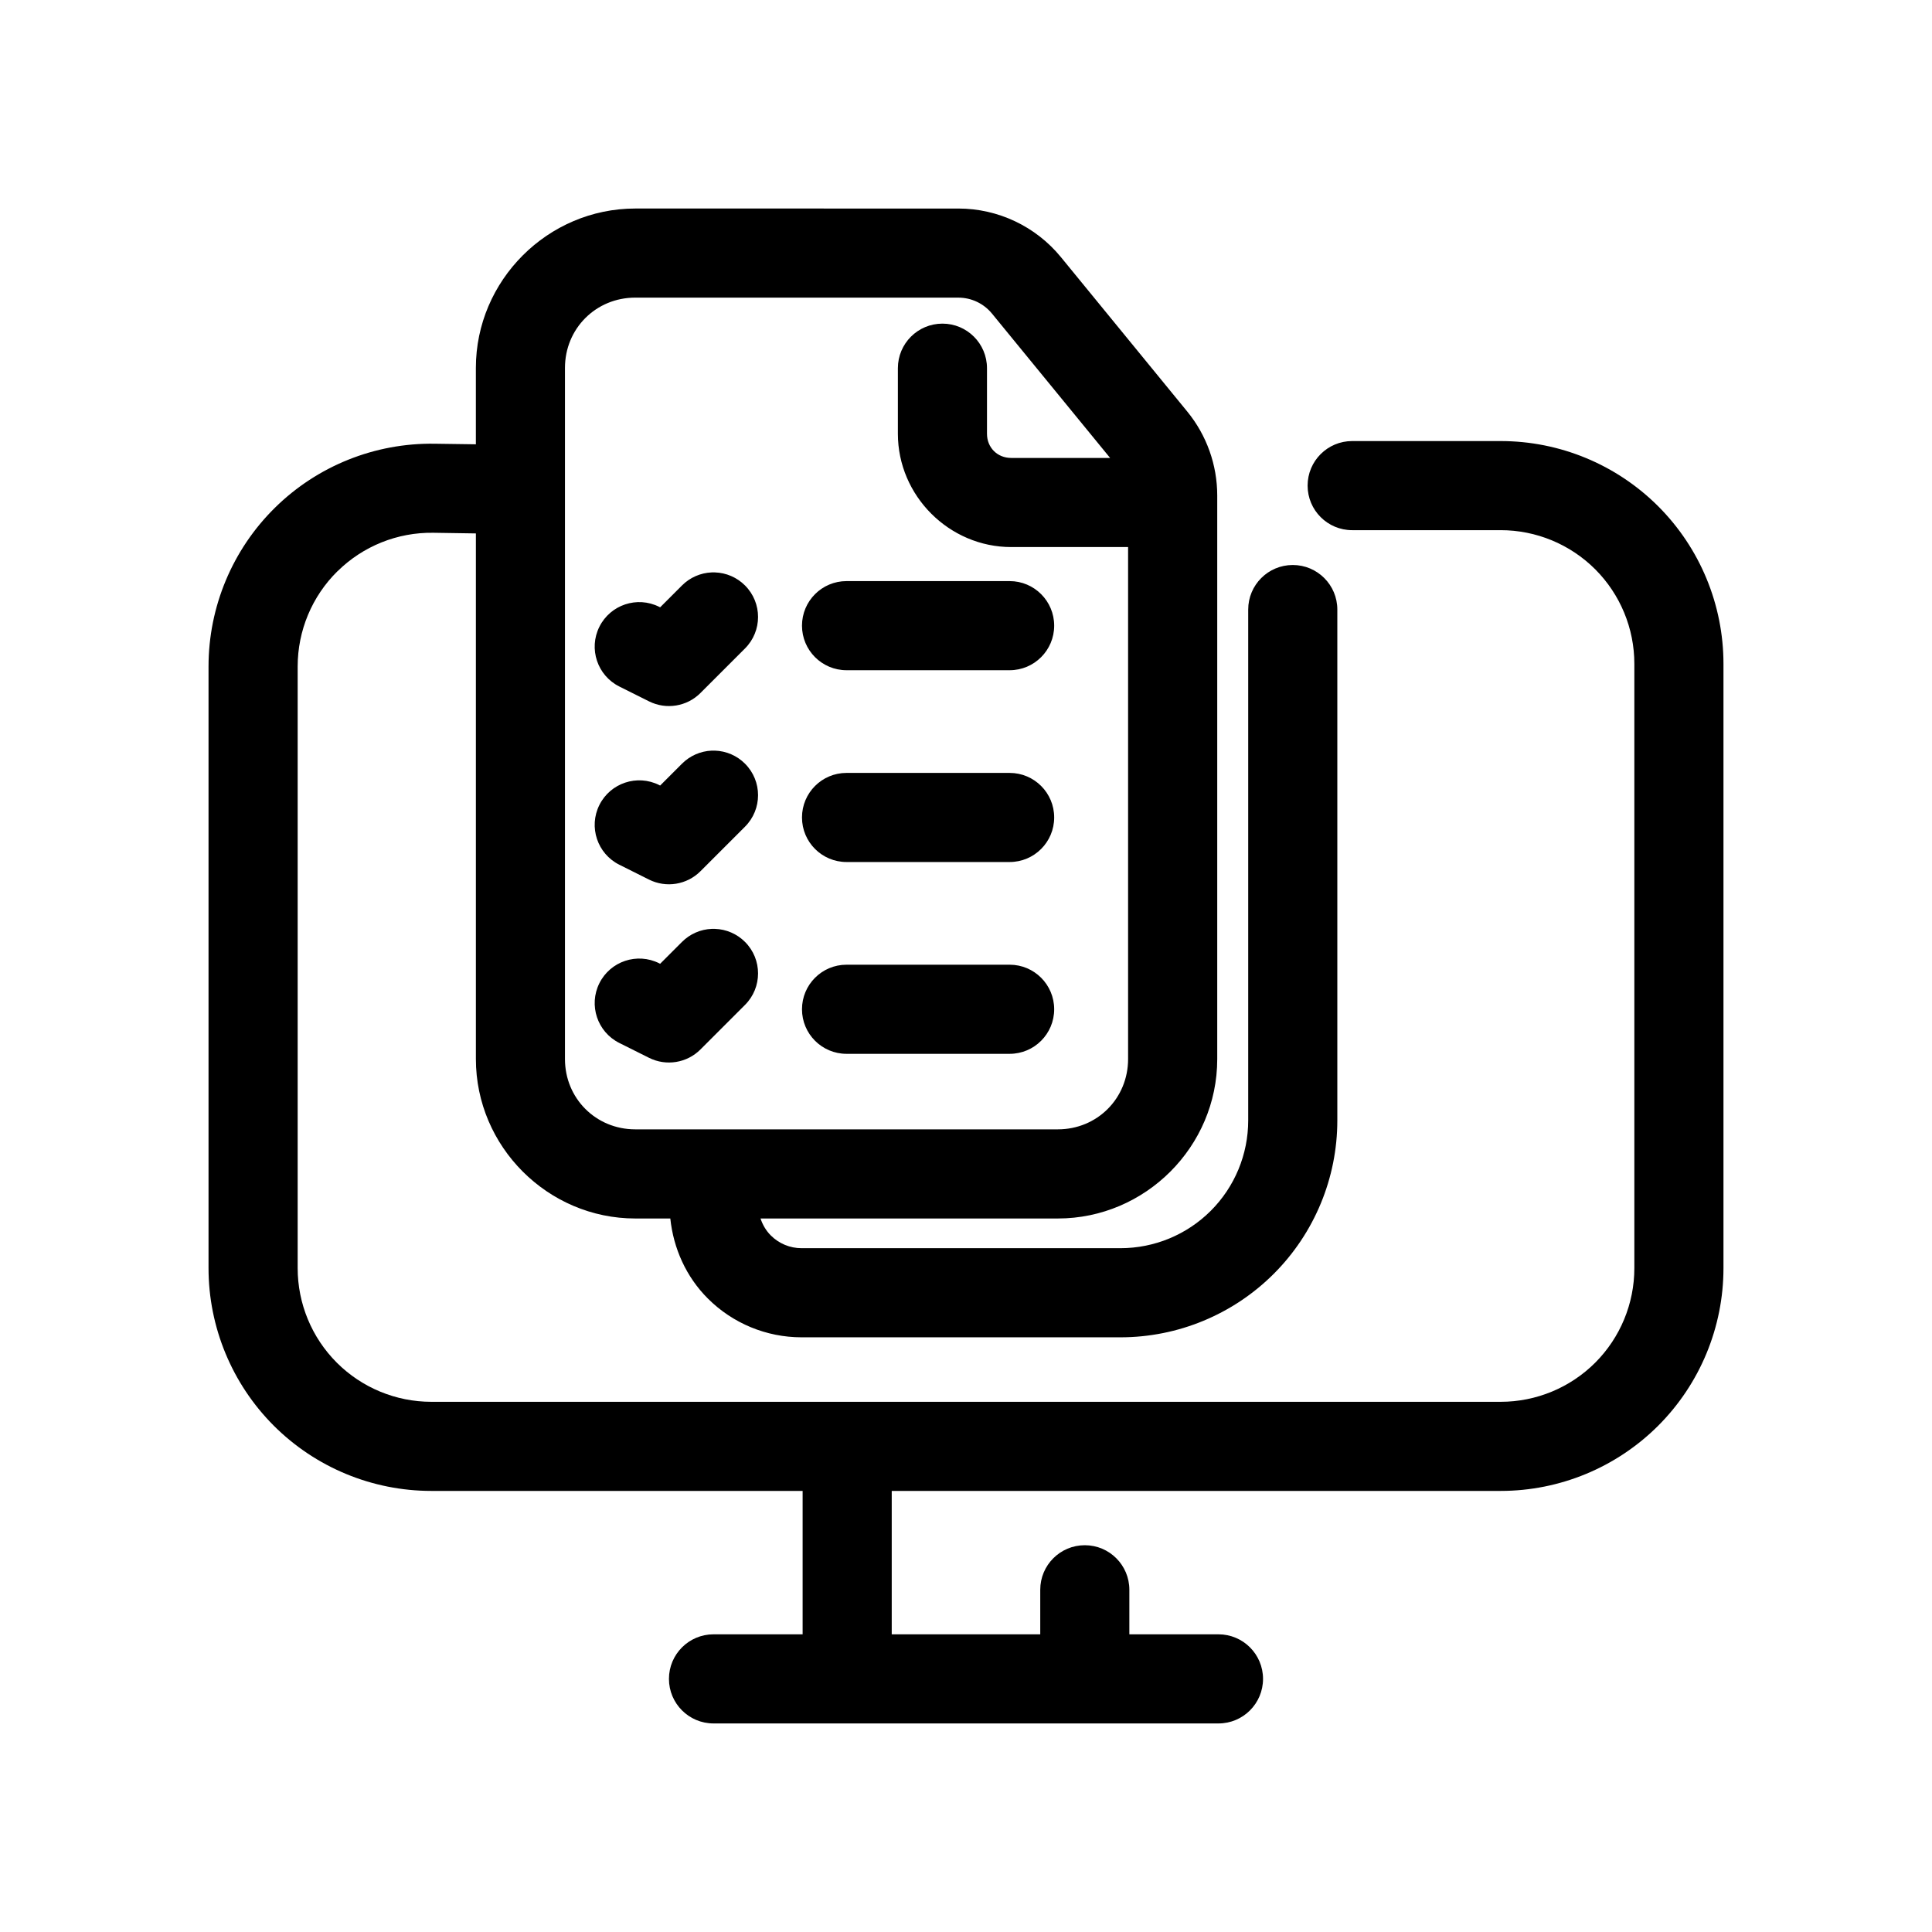 <?xml version="1.0" encoding="UTF-8"?>
<!-- Uploaded to: SVG Repo, www.svgrepo.com, Generator: SVG Repo Mixer Tools -->
<svg fill="#000000" width="800px" height="800px" version="1.1" viewBox="144 144 512 512" xmlns="http://www.w3.org/2000/svg">
 <path d="m312.36 199.26c-23.195 0-42.25 19.055-42.25 42.25v20.234c-4.094-0.059-4.887-0.066-10.945-0.152-15.805-0.238-31.059 5.875-42.312 16.973-11.258 11.09-17.59 26.25-17.59 42.051v159.45c0 15.652 6.219 30.672 17.281 41.746 0.004 0.004 0.012 0.008 0.016 0.016 11.074 11.062 26.094 17.281 41.742 17.281h98.402v38.004h-23.617c-6.519 0-11.809 5.289-11.809 11.809 0 6.523 5.289 11.809 11.809 11.809h133.82c6.523 0 11.809-5.285 11.809-11.809 0-6.519-5.285-11.809-11.809-11.809h-23.617v-11.805c0-6.523-5.285-11.809-11.805-11.809-6.523 0-11.809 5.285-11.809 11.809v11.805h-39.359v-38.004h161.38c15.652 0 30.668-6.219 41.742-17.281 0.004-0.008 0.012-0.012 0.016-0.016 11.062-11.074 17.281-26.094 17.281-41.746v-160.14c0-15.652-6.219-30.672-17.281-41.742-0.004-0.008-0.012-0.012-0.016-0.016-11.074-11.066-26.09-17.281-41.742-17.281h-39.359c-6.523 0-11.809 5.285-11.809 11.805 0 6.523 5.285 11.809 11.809 11.809h39.359c9.398 0 18.406 3.731 25.062 10.379 6.637 6.652 10.359 15.656 10.359 25.047v160.14c0 9.391-3.723 18.395-10.359 25.047-6.656 6.648-15.664 10.379-25.062 10.379h-283.39c-9.391 0-18.391-3.723-25.043-10.363l-0.016-0.016c-6.641-6.652-10.363-15.656-10.363-25.047v-159.45c0-9.484 3.793-18.578 10.547-25.23h0.016c6.754-6.66 15.887-10.336 25.367-10.195h0.016c6.246 0.09 7.156 0.109 11.285 0.172v139.3c0 23.199 19.055 42.25 42.25 42.25h9.273c0.836 7.957 4.215 15.477 9.93 21.188h0.016v0.016c6.586 6.59 15.531 10.285 24.832 10.285h84.516c15.234 0 29.863-6.059 40.637-16.836 10.777-10.773 16.836-25.402 16.836-40.637v-135.39c0-6.523-5.285-11.809-11.809-11.809-6.519 0-11.809 5.285-11.809 11.809v135.39c0 8.98-3.562 17.586-9.914 23.941-6.356 6.352-14.961 9.914-23.941 9.914h-84.516c-3.051 0-5.981-1.211-8.133-3.367-0.004-0.004-0.012-0.008-0.016-0.016-1.27-1.266-2.16-2.816-2.723-4.488h78.797c23.199 0 42.238-19.055 42.238-42.25v-149.34c0-8.098-2.797-15.965-7.934-22.246-8.266-10.098-24.27-29.66-33.488-40.93-6.668-8.148-16.656-12.883-27.184-12.883zm0 23.617h85.609c3.453 0 6.723 1.547 8.918 4.227 8.613 10.527 22.691 27.727 31.305 38.254h-26.215c-3.668 0-6.414-2.746-6.414-6.41v-17.375c0-6.523-5.285-11.809-11.805-11.809-6.523 0-11.809 5.285-11.809 11.809v17.375c0 16.438 13.586 30.027 30.027 30.027h30.98v135.68c0 10.434-8.188 18.633-18.621 18.633h-111.98c-10.43 0-18.633-8.203-18.633-18.633v-183.15c0-10.43 8.203-18.633 18.633-18.633zm20.266 72.816c-2.973 0.117-5.789 1.352-7.887 3.457l-5.797 5.797-0.262-0.137c-5.832-2.914-12.922-0.543-15.836 5.289-2.91 5.832-0.543 12.922 5.289 15.836l7.871 3.934c4.547 2.269 10.031 1.379 13.621-2.211l11.809-11.809c4.613-4.613 4.613-12.086 0-16.699-2.125-2.129-4.984-3.367-7.992-3.457-0.273-0.012-0.543-0.012-0.816 0zm35.715 2.305c-6.519 0-11.805 5.285-11.805 11.809 0 6.519 5.285 11.809 11.805 11.809h43.223c6.519 0 11.805-5.289 11.805-11.809 0-6.523-5.285-11.809-11.805-11.809zm-35.715 44.926c-2.973 0.121-5.789 1.355-7.887 3.461l-5.797 5.797-0.262-0.141c-5.832-2.91-12.922-0.543-15.836 5.289-2.91 5.836-0.543 12.922 5.289 15.836l7.871 3.938c4.547 2.269 10.031 1.375 13.621-2.215l11.809-11.809c4.613-4.609 4.613-12.086 0-16.695-2.125-2.133-4.984-3.367-7.992-3.461-0.273-0.008-0.543-0.008-0.816 0zm35.715 5.906c-6.519 0-11.805 5.285-11.805 11.805 0 6.523 5.285 11.809 11.805 11.809h43.223c6.519 0 11.805-5.285 11.805-11.809 0-6.519-5.285-11.805-11.805-11.805zm-35.715 41.328c-2.973 0.117-5.789 1.352-7.887 3.457l-5.797 5.797-0.262-0.137c-5.832-2.914-12.922-0.547-15.836 5.289-2.91 5.832-0.543 12.922 5.289 15.836l7.871 3.934c4.547 2.269 10.031 1.379 13.621-2.211l11.809-11.809c4.613-4.613 4.613-12.086 0-16.699-2.125-2.129-4.984-3.367-7.992-3.457-0.273-0.012-0.543-0.012-0.816 0zm35.715 9.5c-6.519 0-11.805 5.285-11.805 11.809 0 6.519 5.285 11.809 11.805 11.809h43.223c6.519 0 11.805-5.289 11.805-11.809 0-6.523-5.285-11.809-11.805-11.809z"/>
</svg>